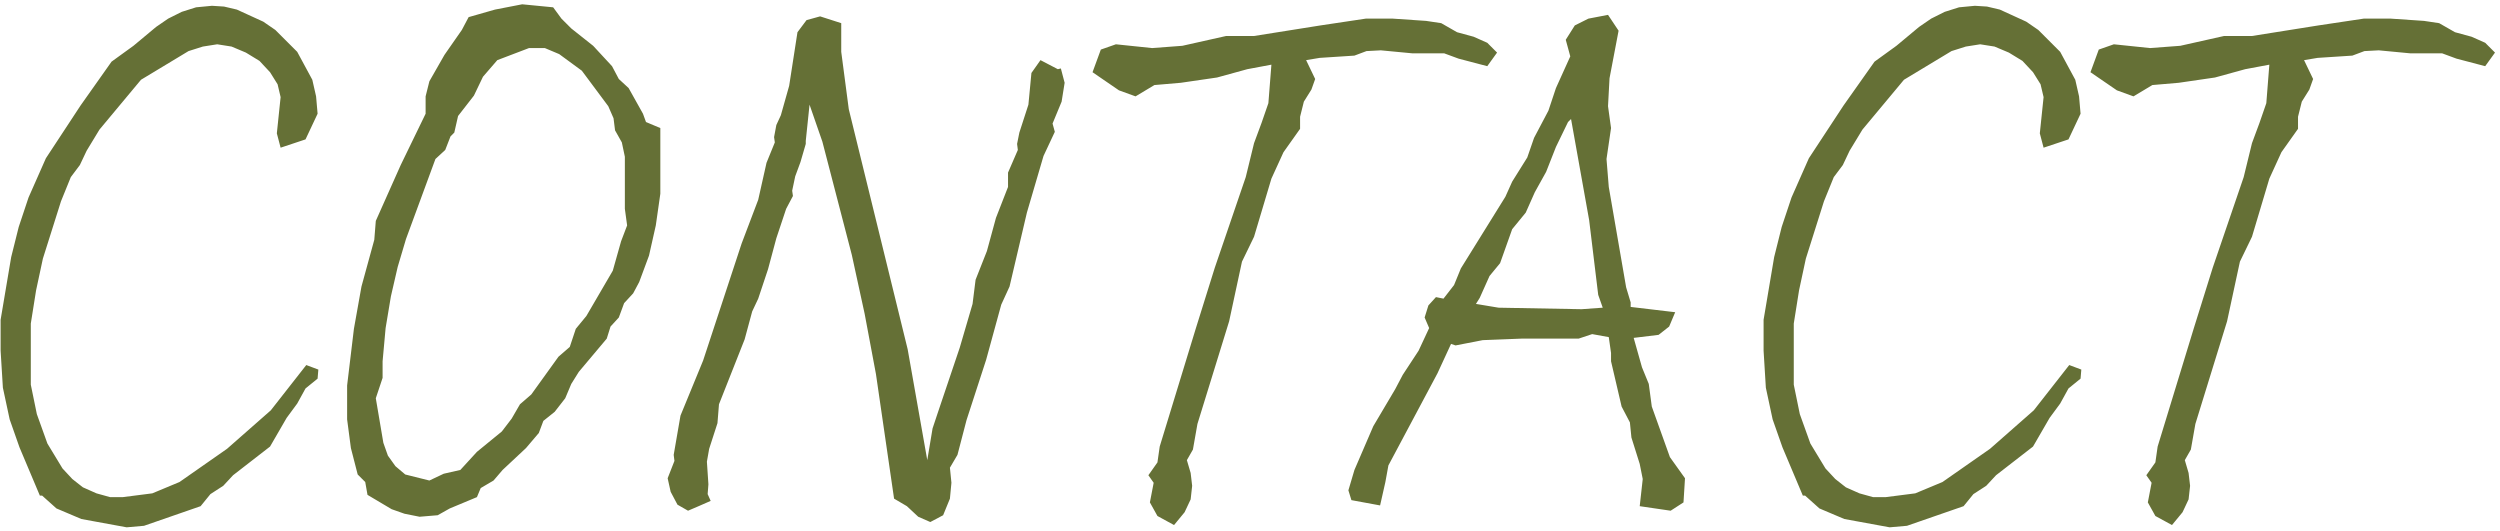 <svg width="424" height="90" viewBox="0 0 424 90" fill="none" xmlns="http://www.w3.org/2000/svg">
<path d="M13.8 88.024L9.576 86.232L7.144 84.056H6.76L3.304 75.864L1.64 71.128L0.488 65.752L0.104 59.48V54.232L1.896 43.608L3.176 38.488L4.84 33.496L7.784 26.84L13.672 17.88L18.92 10.456L22.632 7.768L26.472 4.568L28.52 3.16L30.824 2.008L33.256 1.24L35.944 0.984L37.992 1.112L40.168 1.624L44.648 3.672L46.696 5.08L50.408 8.792L52.968 13.528L53.608 16.344L53.864 19.288L51.816 23.64L47.592 25.048L46.952 22.616L47.592 16.472L47.08 14.296L45.8 12.248L44.008 10.328L41.704 8.92L39.272 7.896L36.84 7.512L34.408 7.896L31.976 8.664L23.912 13.528L16.872 21.976L14.696 25.56L13.544 27.992L12.008 30.04L10.344 34.136L7.272 43.864L6.12 49.24L5.224 54.872V65.24L6.248 70.232L8.04 75.224L10.6 79.448L12.264 81.24L14.056 82.648L16.36 83.672L18.664 84.312H20.84L25.832 83.672L30.44 81.752L38.504 76.12L45.928 69.592L51.944 61.912L53.992 62.68L53.864 64.216L51.816 65.88L50.408 68.44L48.616 70.872L45.8 75.736L39.528 80.6L37.864 82.392L35.688 83.8L34.024 85.848L24.424 89.176L21.48 89.432L13.8 88.024ZM68.6 87.128L66.424 86.36L62.328 83.928L61.944 81.752L60.664 80.472L59.512 75.992L58.872 71.128V65.368L60.024 55.768L61.304 48.6L63.48 40.664L63.736 37.464L67.96 27.992L72.184 19.288V16.344L72.824 13.784L75.384 9.304L78.328 5.08L79.48 2.904L83.96 1.624L88.568 0.728L93.816 1.24L95.224 3.16L96.888 4.824L100.6 7.768L103.8 11.224L104.952 13.4L106.616 14.936L109.048 19.288L109.56 20.696L111.992 21.72V32.856L111.224 38.232L110.072 43.352L108.408 47.832L107.384 49.752L105.848 51.416L104.952 53.848L103.544 55.384L102.904 57.432L98.168 63.064L96.888 65.112L95.864 67.544L94.072 69.848L92.152 71.384L91.384 73.432L89.208 75.992L85.24 79.704L83.704 81.496L81.528 82.776L80.888 84.312L76.28 86.232L74.232 87.384L71.16 87.64L68.6 87.128ZM67.064 79.064L68.728 80.472L72.824 81.496L75.256 80.344L78.072 79.704L80.888 76.632L85.112 73.176L86.776 71L88.184 68.568L90.104 66.904L94.712 60.504L96.632 58.84L97.656 55.768L99.448 53.592L103.928 45.912L105.336 40.92L106.36 38.232L105.976 35.416V26.584L105.464 24.152L104.312 22.104L104.056 20.056L103.16 18.008L98.68 11.992L94.84 9.176L92.408 8.152H89.72L84.344 10.2L81.912 13.016L80.376 16.216L77.688 19.672L77.048 22.488L76.408 23.128L75.512 25.432L73.848 26.968L68.856 40.536L67.448 45.272L66.296 50.264L65.4 55.64L64.888 61.272V64.088L63.736 67.544L65.016 75.096L65.784 77.272L67.064 79.064ZM118.482 85.848L116.69 86.616L114.898 85.592L113.746 83.416L113.234 81.112L114.386 78.168L114.258 77.144L115.41 70.488L119.25 61.144L125.778 41.304L128.594 33.88L130.002 27.608L131.41 24.152L131.282 23.256L131.666 21.208L132.434 19.544L133.842 14.552L135.25 5.464L136.786 3.416L139.09 2.776L142.674 3.928V8.792L143.954 18.52L149.074 39.384L153.938 59.224L157.266 78.04L158.162 72.664L159.058 69.976L162.77 58.968L164.946 51.544L165.458 47.448L167.378 42.584L168.914 36.952L170.962 31.704V29.272L172.626 25.432L172.498 24.408L172.882 22.488L174.418 17.752L174.93 12.376L176.466 10.2L179.41 11.736L179.922 11.608L180.562 14.04L180.05 17.24L178.514 20.952L178.898 22.36L176.978 26.456L174.162 36.056L171.218 48.6L169.81 51.672L167.25 61.016L163.922 71.256L162.386 77.144L161.106 79.32L161.362 81.88L161.106 84.568L159.954 87.384L157.778 88.536L155.73 87.64L153.81 85.848L151.634 84.568L148.562 63.448L146.642 53.208L144.466 43.224L139.474 24.024L137.298 17.752L136.658 23.896V24.408L135.762 27.48L134.866 29.912L134.354 32.344L134.482 33.24L133.33 35.416L131.666 40.408L130.258 45.656L128.594 50.648L127.57 52.824L126.29 57.56L121.938 68.568L121.682 71.768L120.274 76.12L119.89 78.296L120.146 82.136L120.018 83.8L120.53 84.952L118.482 85.848ZM189.774 15.32L185.294 12.248L186.702 8.408L189.262 7.512L195.406 8.152L200.526 7.768L207.95 6.104H212.686L223.95 4.312L231.63 3.16H236.238L241.87 3.544L244.43 3.928L247.118 5.464L249.934 6.232L252.238 7.256L253.902 8.92L252.238 11.224L247.374 9.944L244.942 9.048H239.566L234.19 8.536L231.758 8.664L229.71 9.432L223.822 9.816L221.518 10.2L223.054 13.4L222.414 15.192L221.134 17.24L220.494 19.8V21.848L217.678 25.816L215.63 30.296L212.686 40.152L210.638 44.376L208.462 54.488L203.086 71.896L202.318 76.248L201.294 78.04L201.934 80.216L202.19 82.392L201.934 84.696L200.91 86.872L199.118 89.048L196.302 87.512L195.022 85.208L195.662 81.88L194.766 80.6L196.302 78.424L196.686 75.736L202.83 55.64L206.03 45.4L211.278 30.04L212.686 24.28L213.966 20.824L215.118 17.496L215.63 10.968L211.534 11.736L206.414 13.144L200.27 14.04L195.79 14.424L192.59 16.344L189.774 15.32ZM234.96 81.752L234.064 85.72L229.2 84.824L228.688 83.16L229.712 79.704L232.912 72.28L236.624 66.008L237.904 63.576L240.592 59.48L242.384 55.64L241.616 53.848L242.256 51.8L243.536 50.392L244.816 50.648L246.608 48.344L247.76 45.528L255.312 33.368L256.464 30.808L259.024 26.712L260.176 23.384L262.608 18.776L263.888 14.936L266.32 9.56L265.552 6.744L267.088 4.312L269.392 3.16L272.72 2.52L274.512 5.208L272.976 13.272L272.72 18.008L273.232 21.72L272.464 26.968L272.848 31.704L275.792 48.728L276.56 51.288V52.056L284.112 52.952L283.088 55.384L281.296 56.792L277.072 57.304L278.48 62.296L279.632 65.112L280.144 68.952L283.216 77.528L285.776 81.112L285.52 85.208L283.344 86.616L278.096 85.848L278.608 81.24L278.096 78.68L276.688 74.2L276.432 71.64L275.024 68.952L273.232 61.272V59.864L272.848 57.176L270.032 56.664L267.728 57.432H258L251.472 57.688L246.864 58.584L246.096 58.328L243.792 63.32L235.472 78.936L234.96 81.752ZM254.16 52.184L268.24 52.44L271.824 52.184L271.056 50.008L269.52 37.336L266.448 20.184L265.936 20.696L263.888 24.92L262.224 29.144L260.304 32.6L258.768 36.056L256.464 38.872L254.416 44.632L252.624 46.808L250.96 50.52L250.32 51.544L254.16 52.184ZM312.8 88.024L308.576 86.232L306.144 84.056H305.76L302.304 75.864L300.64 71.128L299.488 65.752L299.104 59.48V54.232L300.896 43.608L302.176 38.488L303.84 33.496L306.784 26.84L312.672 17.88L317.92 10.456L321.632 7.768L325.472 4.568L327.52 3.16L329.824 2.008L332.256 1.24L334.944 0.984L336.992 1.112L339.168 1.624L343.648 3.672L345.696 5.08L349.408 8.792L351.968 13.528L352.608 16.344L352.864 19.288L350.816 23.64L346.592 25.048L345.952 22.616L346.592 16.472L346.08 14.296L344.8 12.248L343.008 10.328L340.704 8.92L338.272 7.896L335.84 7.512L333.408 7.896L330.976 8.664L322.912 13.528L315.872 21.976L313.696 25.56L312.544 27.992L311.008 30.04L309.344 34.136L306.272 43.864L305.12 49.24L304.224 54.872V65.24L305.248 70.232L307.04 75.224L309.6 79.448L311.264 81.24L313.056 82.648L315.36 83.672L317.664 84.312H319.84L324.832 83.672L329.44 81.752L337.504 76.12L344.928 69.592L350.944 61.912L352.992 62.68L352.864 64.216L350.816 65.88L349.408 68.44L347.616 70.872L344.8 75.736L338.528 80.6L336.864 82.392L334.688 83.8L333.024 85.848L323.424 89.176L320.48 89.432L312.8 88.024ZM359.024 15.32L354.544 12.248L355.952 8.408L358.512 7.512L364.656 8.152L369.776 7.768L377.2 6.104H381.936L393.2 4.312L400.88 3.16H405.488L411.12 3.544L413.68 3.928L416.368 5.464L419.184 6.232L421.488 7.256L423.152 8.92L421.488 11.224L416.624 9.944L414.192 9.048H408.816L403.44 8.536L401.008 8.664L398.96 9.432L393.072 9.816L390.768 10.2L392.304 13.4L391.664 15.192L390.384 17.24L389.744 19.8V21.848L386.928 25.816L384.88 30.296L381.936 40.152L379.888 44.376L377.712 54.488L372.336 71.896L371.568 76.248L370.544 78.04L371.184 80.216L371.44 82.392L371.184 84.696L370.16 86.872L368.368 89.048L365.552 87.512L364.272 85.208L364.912 81.88L364.016 80.6L365.552 78.424L365.936 75.736L372.08 55.64L375.28 45.4L380.528 30.04L381.936 24.28L383.216 20.824L384.368 17.496L384.88 10.968L380.784 11.736L375.664 13.144L369.52 14.04L365.04 14.424L361.84 16.344L359.024 15.32Z" fill="#657036"/>
</svg>
